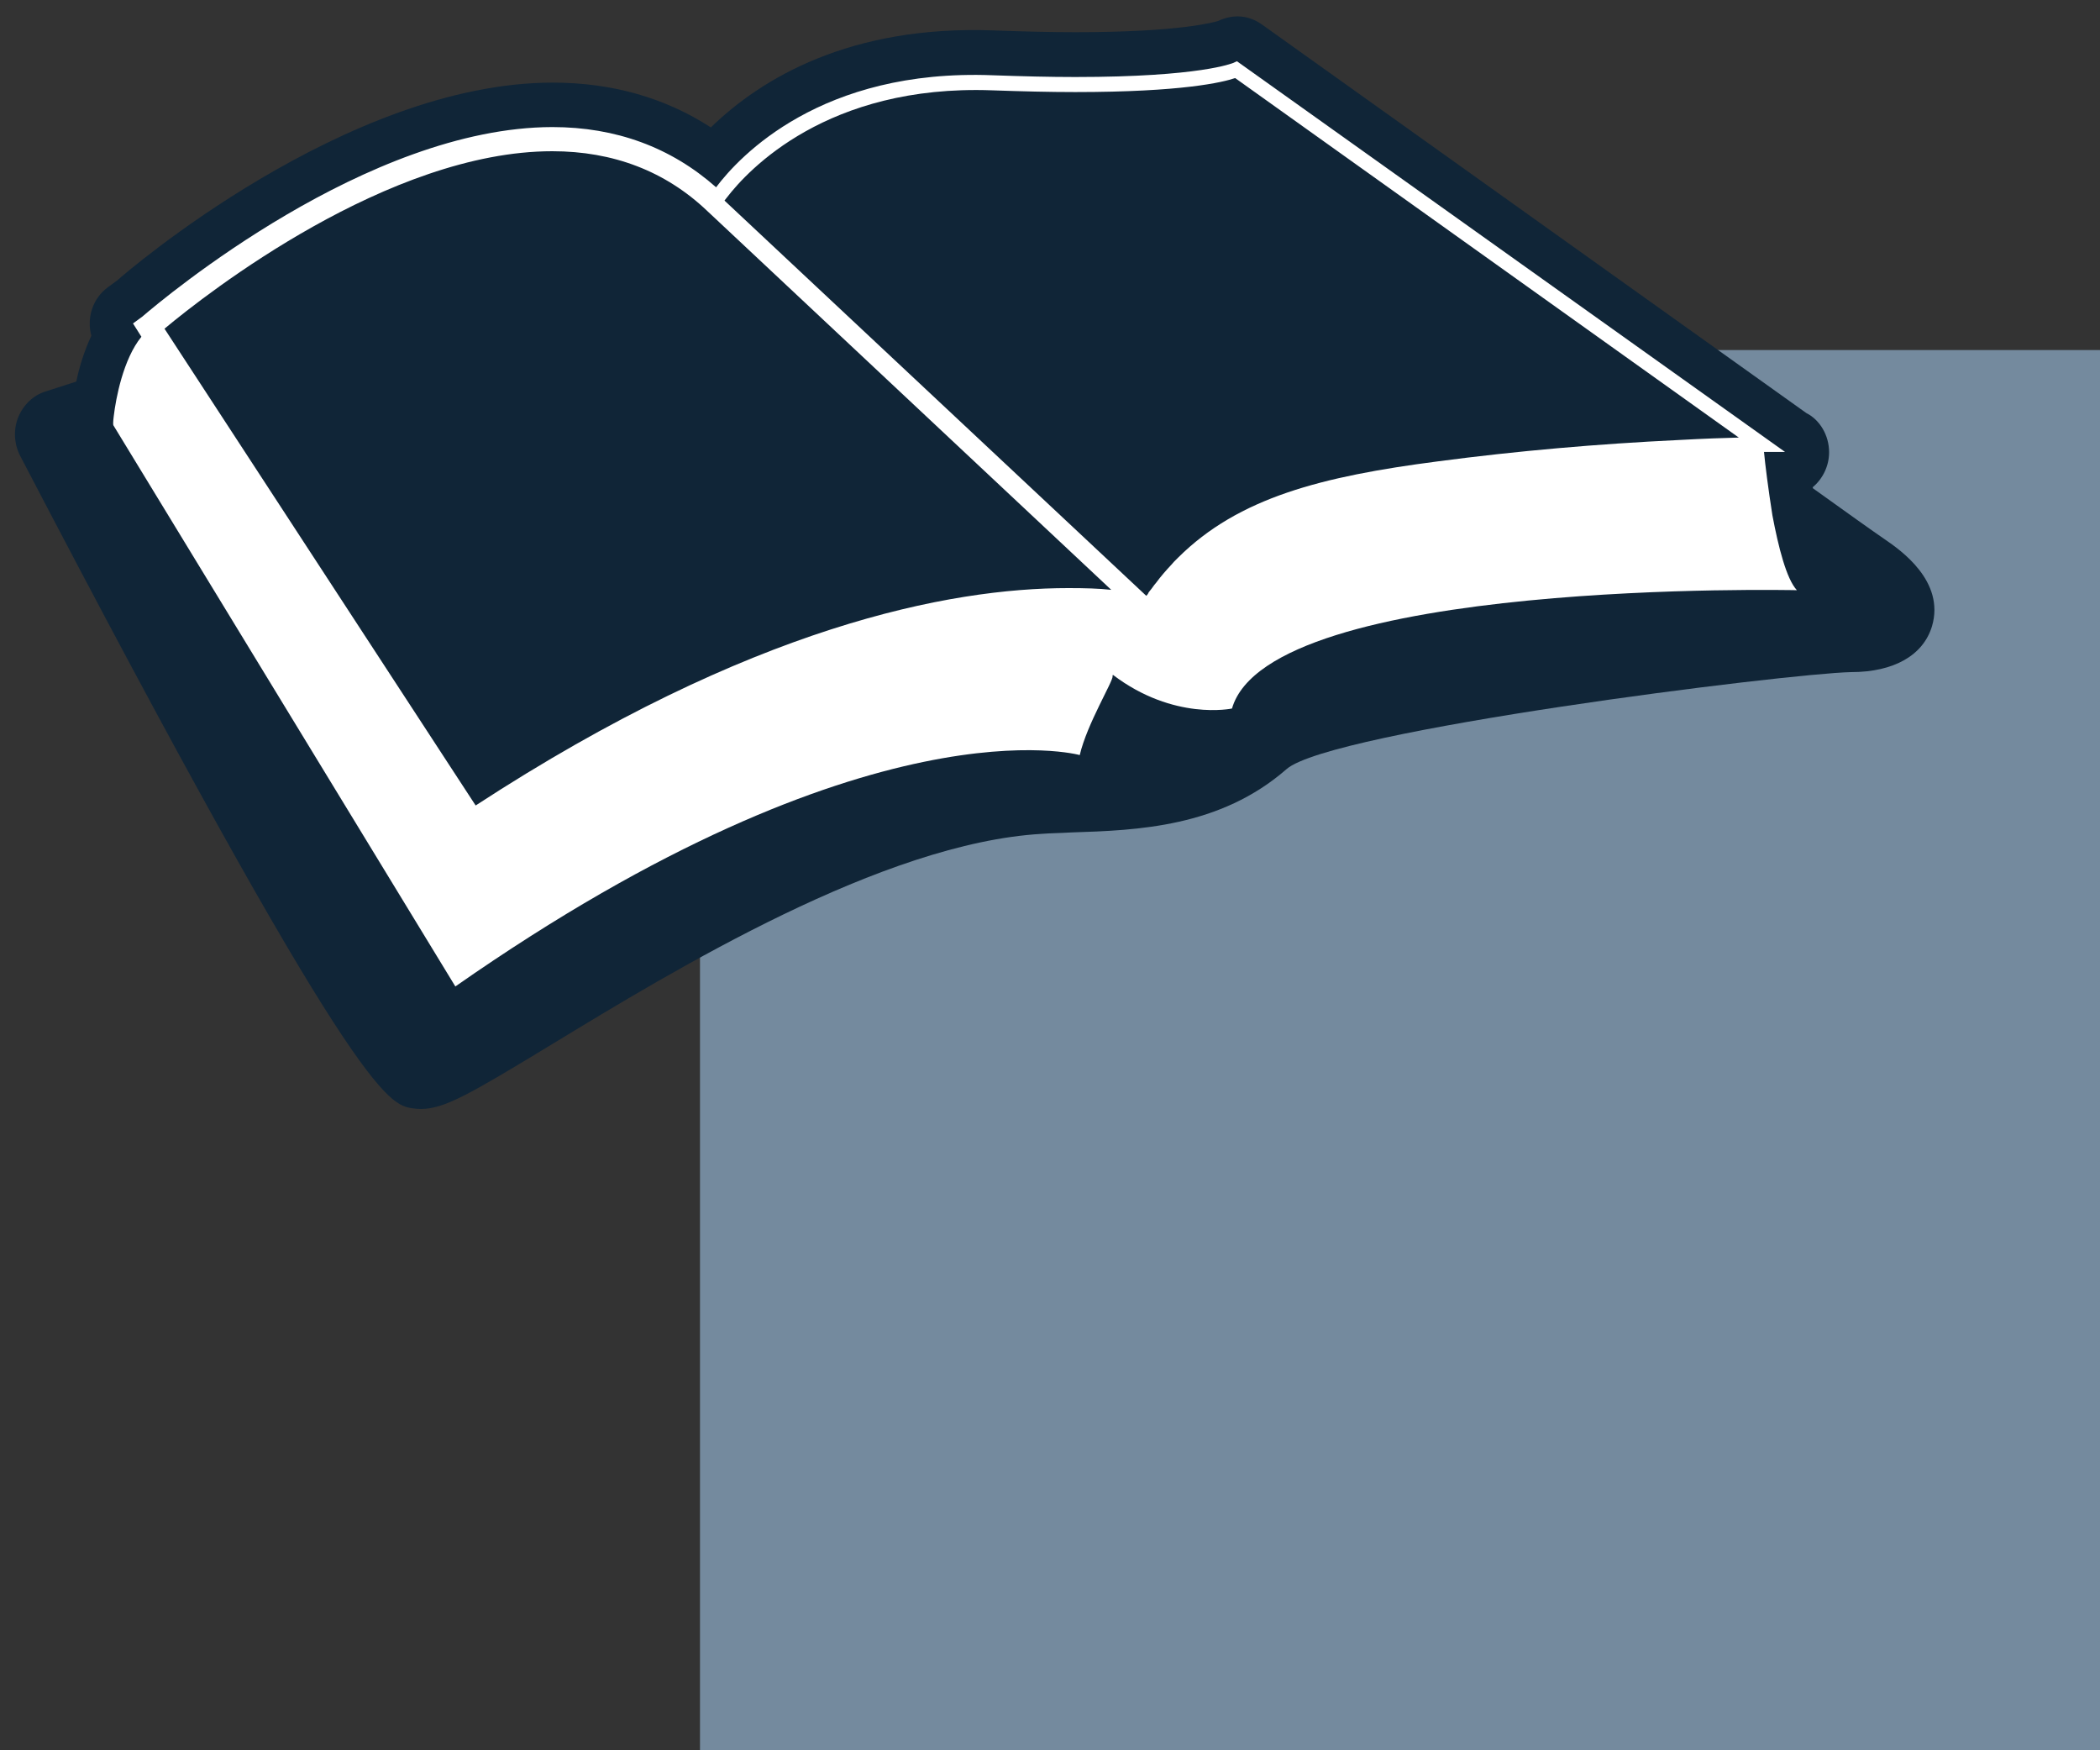 <?xml version="1.0" encoding="UTF-8"?>
<svg xmlns="http://www.w3.org/2000/svg" xmlns:xlink="http://www.w3.org/1999/xlink" version="1.1" x="0px" y="0px" viewBox="0 0 600 500" style="enable-background:new 0 0 600 500;" xml:space="preserve">
<rect x="0" y="0" width="600" height="500" fill="#333333" stroke="none"/>
<style type="text/css">
	.st0{display:none;}
	.st1{display:inline;fill:#102537;}
	.st2{fill:none;}
	.st3{fill:#748A9E;}
	.st4{fill:#FFFFFF;}
	.st5{fill:#58677C;}
	.st6{fill:#102537;}
	.st7{fill:#839D2F;}
	.st8{fill:#47B7A2;}
	.st9{fill:#0095CD;}
	.st10{fill:#E1919A;}
	.st11{fill:#DC5C8B;}
	.st12{fill:#63B9E9;}
	.st13{fill:#2B7265;}
	.st14{fill:#4AAF4F;}
	.st15{fill:#F8E800;}
	.st16{fill:#CFA300;}
	.st17{fill:#B77E0A;}
	.st18{fill:#6E2784;}
	.st19{fill:#821819;}
	.st20{fill:#A91E26;}
	.st21{fill:#DB353A;}
	.st22{fill:#C03A6F;}
	.st23{fill:#942D55;}
	.st24{fill:#95569E;}
	.st25{fill:#205BA5;}
	.st26{fill:#3A893E;}
	.st27{fill:#AAC93C;}
	.st28{fill:#EEA00E;}
	.st29{fill:#531A62;}
	.st30{fill:#DA705C;}
	.st31{fill:#19437B;}
	.st32{fill:#388F7F;}
	.st33{fill:#BEB300;}
	.st34{fill:#F9D000;}
</style>
<g id="bg" class="st0">
</g>
<g id="hl">
</g>
<g id="Ebene_1">
	<rect x="200" y="100" class="st3" width="400" height="400"></rect>
	<g>
		<path class="st6" d="M538.7,154.2c-4.1-2.8-11.2-7.9-20.7-14.7l-0.1-0.3c2.9-2.4,4.7-6.1,4.7-10c0-4.9-2.7-9.3-6.5-11.2L361.4,7.6    l-1-0.7c-3.6-2.5-7.9-3-12.4-0.9c-1,0.3-10.7,3.2-40.7,3.2c-7.1,0-14.9-0.2-23.2-0.5c-41.3-1.6-66.7,13.8-81,27.7    c-13.1-8.5-28.3-12.8-45.2-12.8c-59,0-122.1,54.4-124.4,56.5l-2.6,1.9c-4.4,3.2-6.2,8.7-4.8,13.9c-2.1,4.5-3.5,9.2-4.3,13.1    l-8.7,2.8c-3.6,1.1-6.4,3.8-7.9,7.4c-1.4,3.5-1.2,7.5,0.5,10.9C101.6,313.9,111,315.5,117.8,316.6c0.6,0.1,1.8,0.2,2.4,0.2    c6.7,0,13.8-4.1,37.2-18.3c35.5-21.6,94.9-57.7,140.3-60.3c2.5-0.2,5.1-0.2,8.4-0.4c18.9-0.6,42.5-1.5,61.5-18.1    c12.6-11,142.9-27.3,161.3-27.7c12.2,0,20.6-4.8,23.1-13.1C555.8,166,542.9,157.1,538.7,154.2"></path>
		<path class="st4" d="M479.6,125.7c-23,1.1-46.1,3.1-68.8,6.1c-33.1,4.3-56.9,10.3-74.2,27.5c-0.4,0.4-0.8,0.8-1.2,1.2l-0.7,0.8    c-1.5,1.6-3,3.3-4.4,5.2l-0.5,0.6c-0.5,0.7-1,1.4-1.6,2.1c-0.1,0.3-0.2,0.4-0.4,0.7l-0.3,0.3L207,57.3c0.2-0.2,0.4-0.6,0.7-0.9    c6-7.8,28.6-32.3,75.7-30.6c8.5,0.3,16.5,0.5,23.8,0.5c30.6,0,42.2-2.8,45.7-4L496.8,125C492.7,125.1,486.9,125.3,479.6,125.7     M305.2,168c-33.8,0-90.6,10.8-169.3,62.1L47,93.9c12.2-10.2,64.1-50.7,110.8-50.7c17.4,0,32.3,5.7,44.2,17l115.5,108.3    C314,168.1,309.9,168,305.2,168 M504,129.1h6L354.4,18.2l-1-0.7l-1.1,0.5c-0.1,0-9.1,4-45.1,4c-7.2,0-15.2-0.2-23.6-0.5    c-49-1.9-72.3,23.1-79,32c-12.9-11.4-28.6-17.2-46.8-17.2C105,36.4,47,85,40.6,90.5L38,92.4l2.4,3.8c-5.2,6.4-7.3,17.6-7.9,22.7    c-0.2,1.5-0.2,2.5-0.1,2.6l97.7,160.3c118.7-82.9,178.4-66.1,178.4-66.1c2.1-9,9.6-21.1,9.4-22.6c-0.1-0.1,0-0.2,0.1-0.3    c17.4,13.2,34,9.6,34,9.6c10.7-37.2,161.4-33.8,161.4-33.8c-3-3.2-5.3-12.4-7-21.4C505.2,139.6,504.3,132.4,504,129.1"></path>
	</g>
</g>
</svg>
